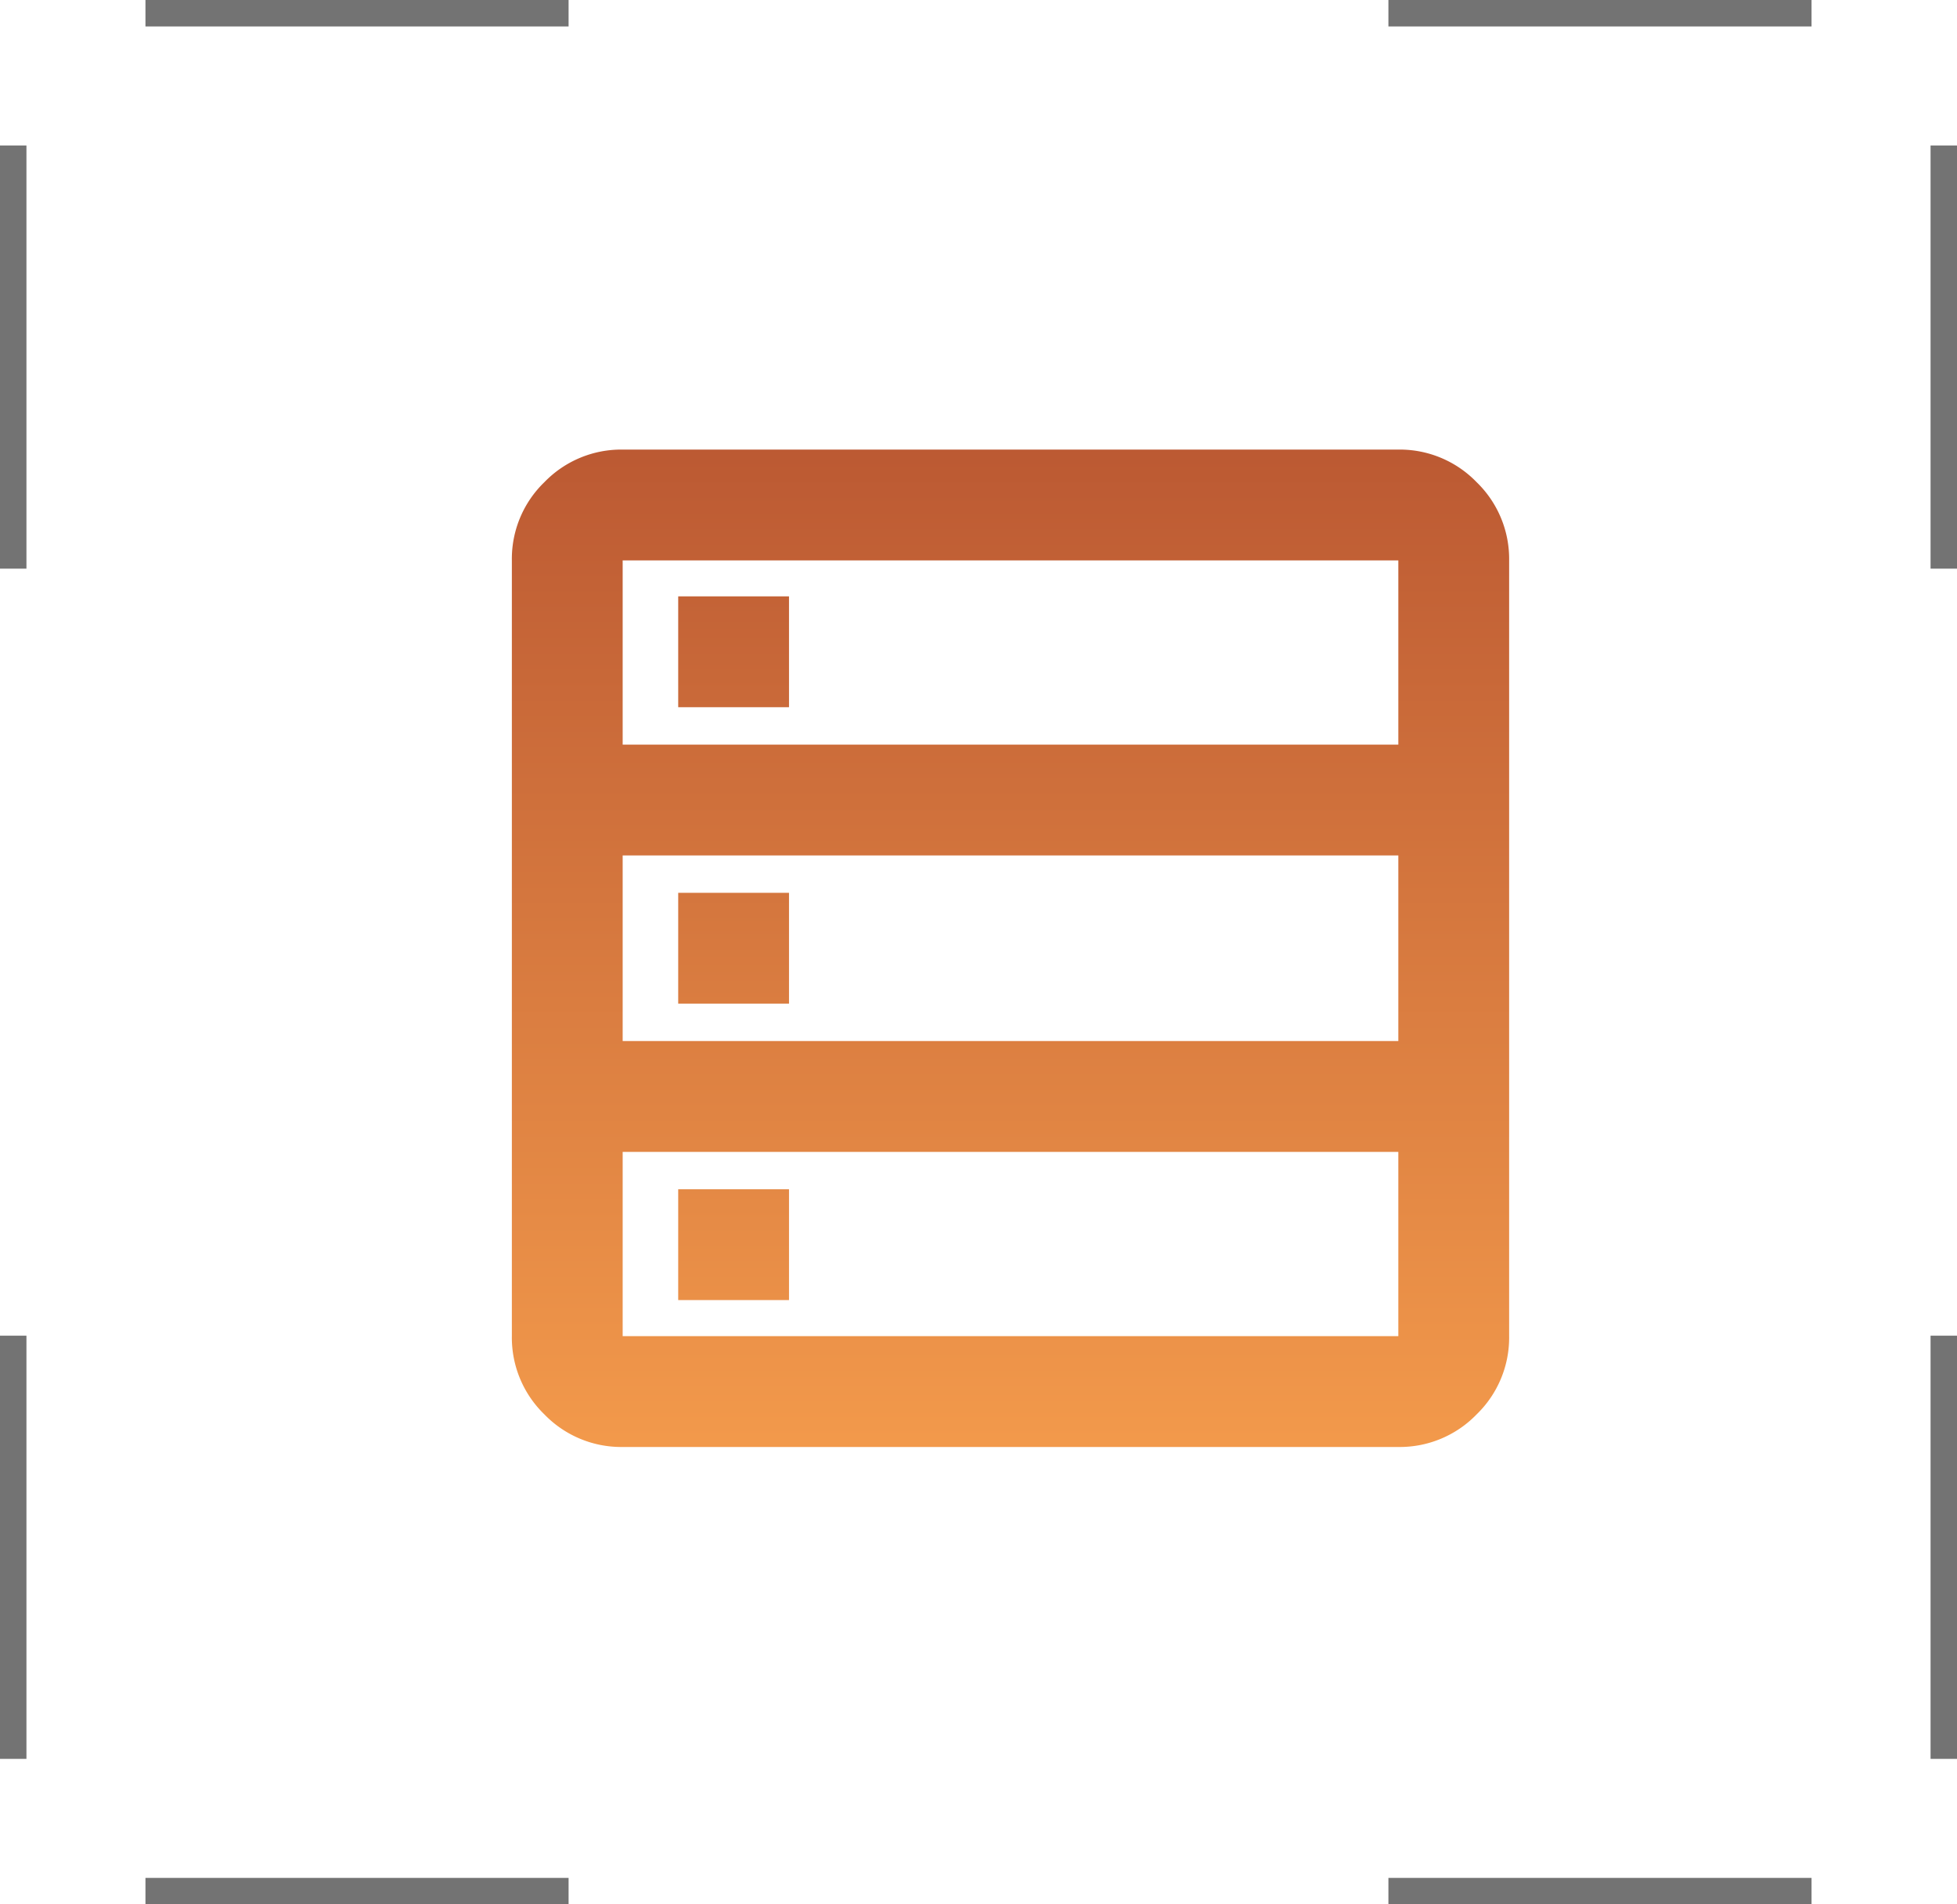 <?xml version="1.0" encoding="UTF-8"?>
<svg xmlns="http://www.w3.org/2000/svg" width="74" height="72">
  <defs>
    <linearGradient id="a" x1=".5" x2=".5" y2="1" gradientUnits="objectBoundingBox">
      <stop offset="0" stop-color="#a64029"></stop>
      <stop offset="1" stop-color="#f2994b"></stop>
    </linearGradient>
  </defs>
  <path fill="url(#a)" d="M124.19-802.29a4.04 4.04 0 0 1-2.959-1.231A4.04 4.04 0 0 1 120-806.48v-29.33a4.03 4.03 0 0 1 1.231-2.959A4.04 4.04 0 0 1 124.19-840h29.33a4.04 4.04 0 0 1 2.959 1.231 4.04 4.04 0 0 1 1.231 2.959v29.33a4.04 4.04 0 0 1-1.231 2.959 4.04 4.04 0 0 1-2.959 1.231Zm0-26.555h29.33v-6.966h-29.33Zm0 11.208h29.33v-7.018h-29.33Zm0 11.156h29.33v-6.966h-29.33Zm2.1-23.779v-4.19h4.19v4.19Zm0 11.208v-4.19h4.19v4.19Zm0 11.208v-4.19h4.19v4.19Z" data-name="Group 4059" transform="translate(-100.645 856.998)"></path>
  <g fill="none" stroke="#737373" data-name="Group 3920">
    <path d="M5.5 71.5h16" data-name="Line 406"></path>
    <path d="M.5 50.5v16" data-name="Line 407"></path>
  </g>
  <g fill="none" stroke="#737373" data-name="Group 4062">
    <path d="M73.5 66.5v-16" data-name="Line 406"></path>
    <path d="M52.5 71.5h16" data-name="Line 407"></path>
  </g>
  <g fill="none" stroke="#737373" data-name="Group 4060">
    <path d="M.5 5.5v16" data-name="Line 406"></path>
    <path d="M21.5.5h-16" data-name="Line 407"></path>
  </g>
  <g fill="none" stroke="#737373" data-name="Group 4061">
    <path d="M68.5.5h-16" data-name="Line 406"></path>
    <path d="M73.5 21.5v-16" data-name="Line 407"></path>
  </g>
</svg>
